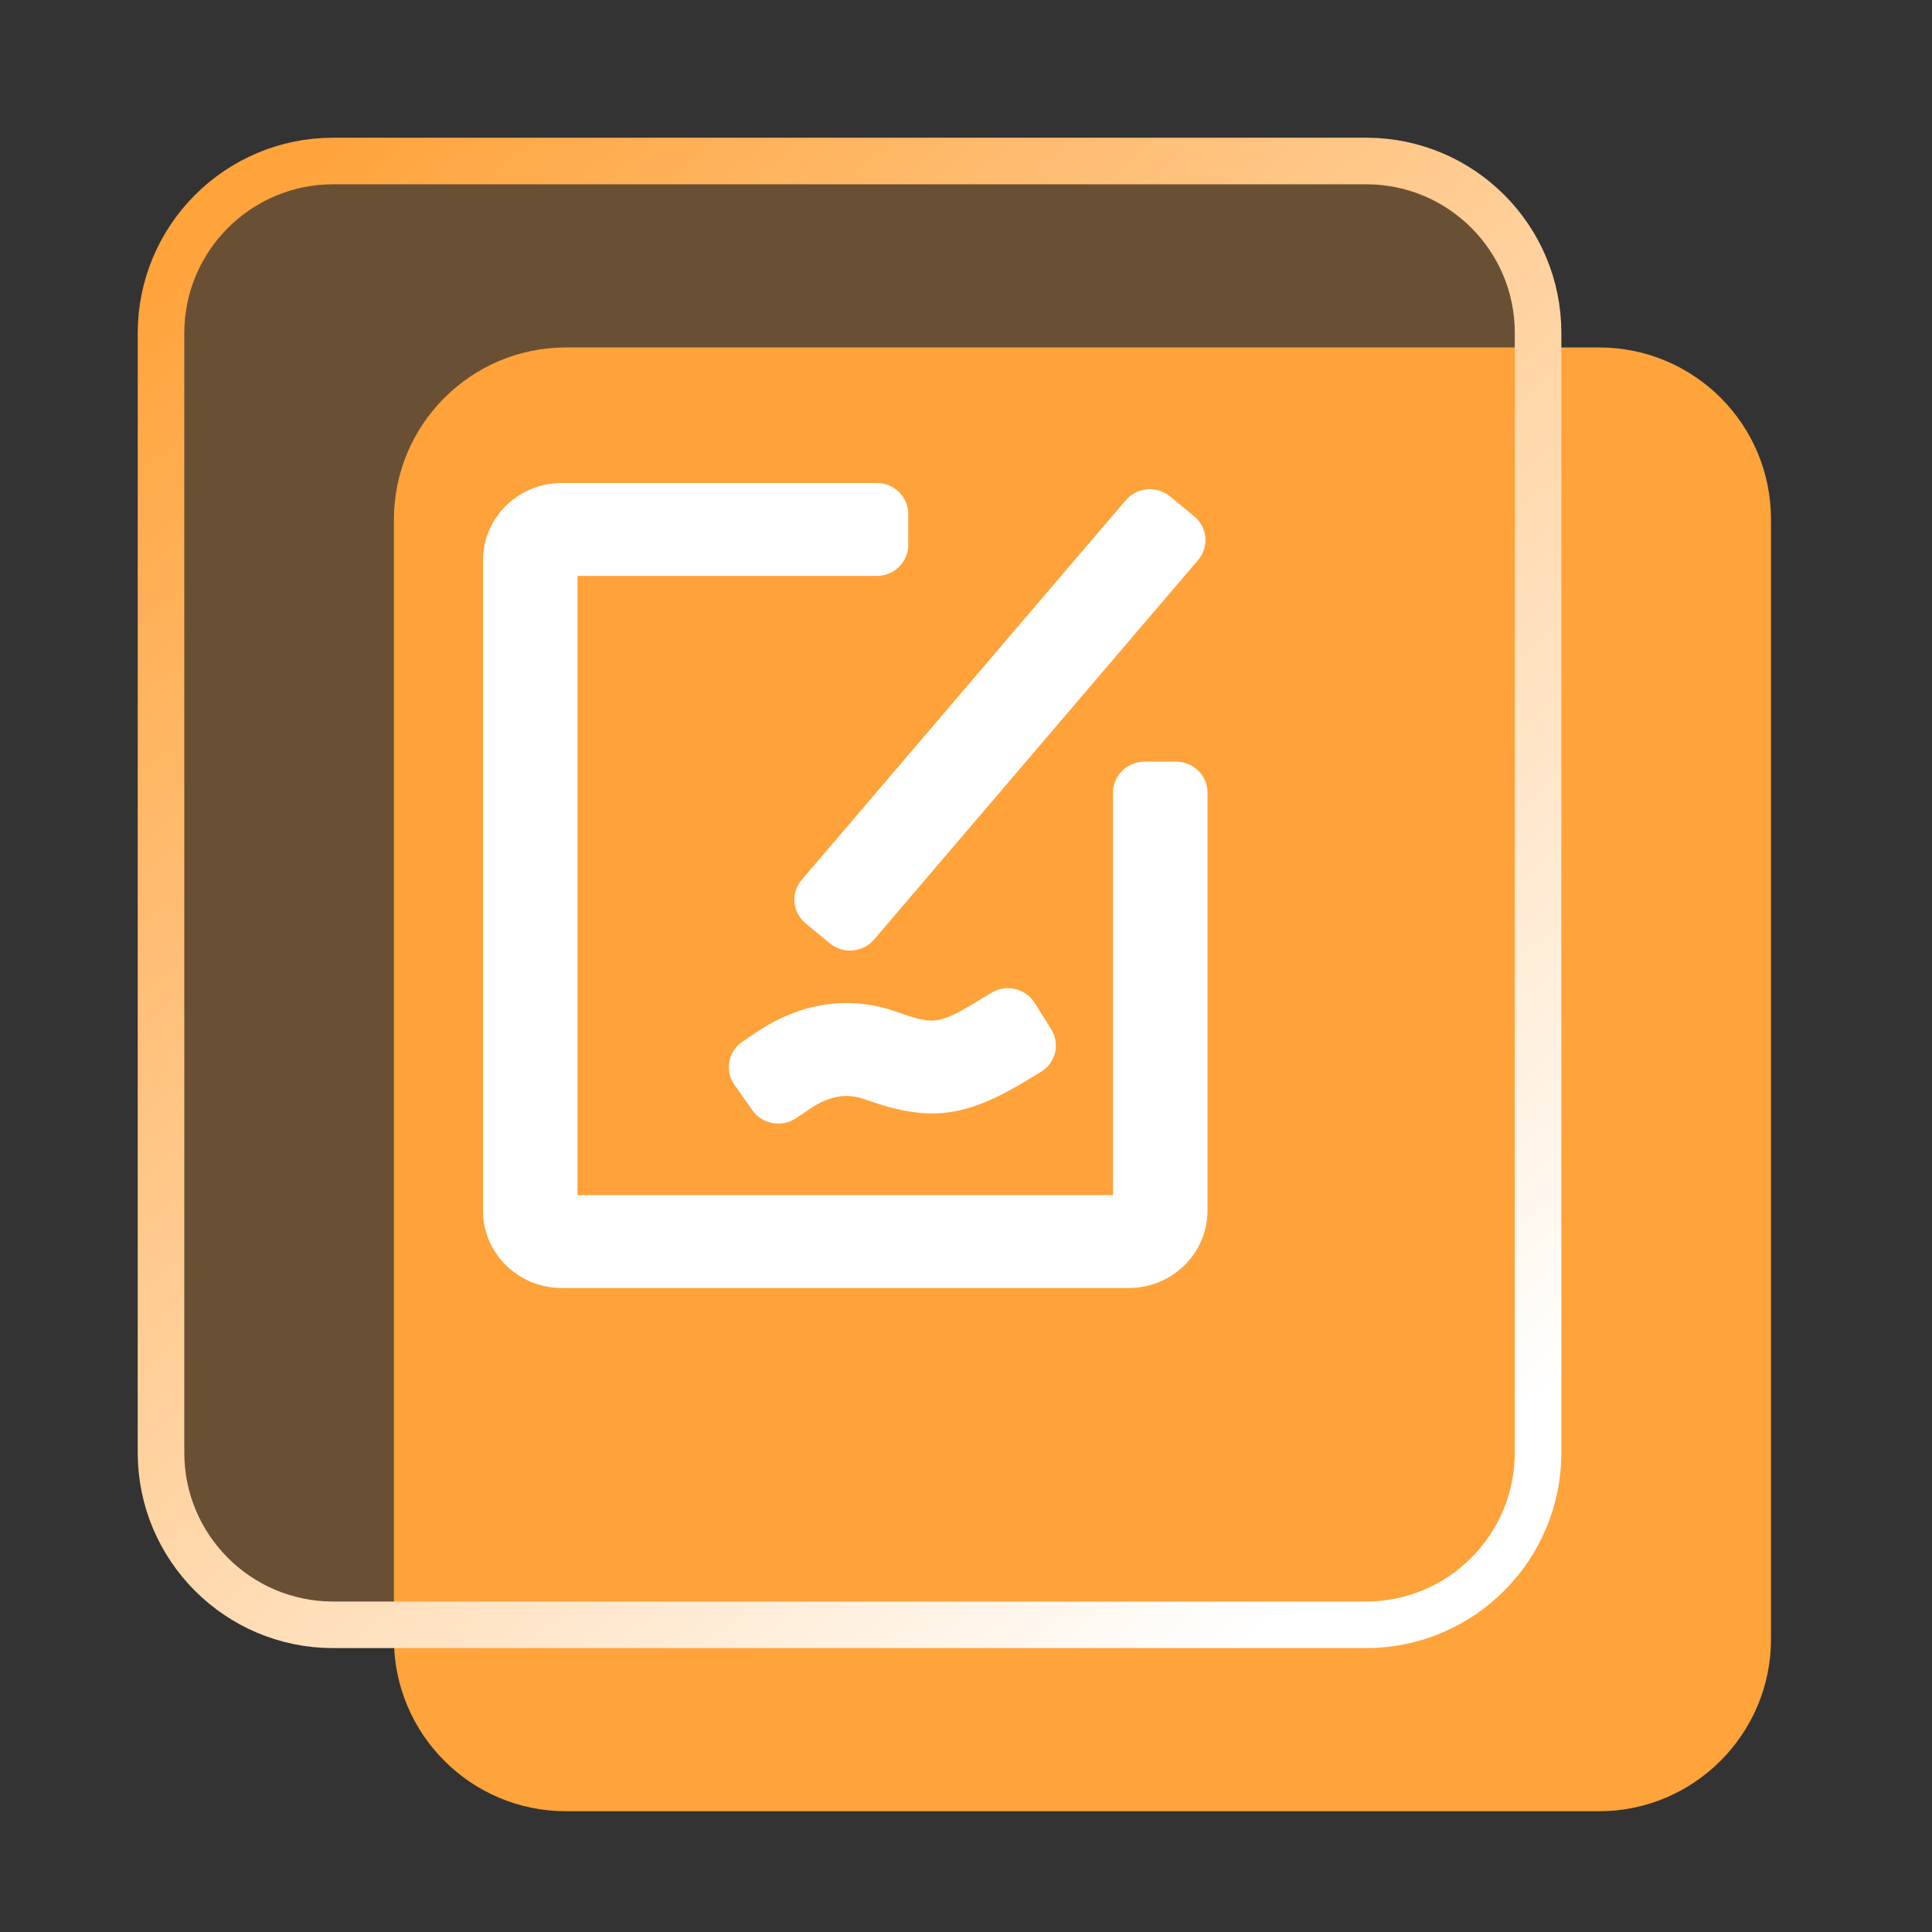 <?xml version="1.0" encoding="UTF-8"?>
<svg width="48px" height="48px" viewBox="0 0 48 48" version="1.1" xmlns="http://www.w3.org/2000/svg" xmlns:xlink="http://www.w3.org/1999/xlink">
    <rect x="0" y="0" width="48" height="48" fill="#333333" stroke="none"/>
    <title>编组 27</title>
    <defs>
        <linearGradient x1="85.628%" y1="96.751%" x2="8.441%" y2="0%" id="linearGradient-1">
            <stop stop-color="#FFFFFF" offset="0%"></stop>
            <stop stop-color="#FFA33B" offset="100%"></stop>
        </linearGradient>
    </defs>
    <g id="人力资源网站" stroke="none" stroke-width="1" fill="none" fill-rule="evenodd">
        <g id="劳动合同解决方案2.0" transform="translate(-1326, -2695)" fill-rule="nonzero">
            <g id="编组-2备份-3" transform="translate(1271, 2645)">
                <g id="编组-35" transform="translate(55, 50)">
                    <g id="编组-27" transform="translate(4, 4)">
                        <path d="M10.063,4.632 C7.702,4.632 5.787,6.549 5.787,8.91 L5.787,36.722 C5.787,39.083 7.702,41 10.063,41 L35.724,41 C38.084,41 40,39.083 40,36.722 L40,8.91 C40.004,6.545 38.089,4.632 35.728,4.632 L10.063,4.632 Z" id="路径备份-3" fill="#FFA33B"></path>
                        <g id="编组-26">
                            <path d="M4.276,0 C1.916,0 0,1.917 0,4.278 L0,32.09 C0,34.451 1.916,36.368 4.276,36.368 L29.937,36.368 C32.298,36.368 34.213,34.451 34.213,32.09 L34.213,4.278 C34.218,1.913 32.302,0 29.942,0 L4.276,0 Z" id="路径" stroke="url(#linearGradient-1)" stroke-width="1.157" fill-opacity="0.262" fill="#FFA33B"></path>
                            <g id="编组" transform="translate(8, 8)" fill="#FFFFFF">
                                <path d="M9.783,0 C10.215,0 10.565,0.344 10.565,0.769 L10.565,1.538 C10.565,1.963 10.215,2.308 9.783,2.308 L2.348,2.308 L2.348,17.692 L15.652,17.692 L15.652,7.692 C15.652,7.267 16.003,6.923 16.435,6.923 L17.217,6.923 C17.65,6.923 18,7.267 18,7.692 L18,18.077 C18,19.09 17.2,19.93 16.172,19.996 L16.043,20 L1.957,20 C0.926,20 0.072,19.214 0.004,18.203 L0,18.077 L0,1.923 C0,0.91 0.8,0.07 1.828,0.004 L1.957,0 L9.783,0 Z M13.707,12.917 L14.117,13.572 C14.344,13.933 14.23,14.407 13.862,14.63 L13.529,14.832 C11.975,15.774 11.086,15.886 9.495,15.315 C9.075,15.164 8.683,15.207 8.227,15.481 L8.101,15.562 L7.778,15.78 C7.423,16.021 6.936,15.932 6.691,15.583 L6.246,14.949 C6.001,14.6 6.091,14.121 6.446,13.88 L6.769,13.662 C7.886,12.905 9.103,12.717 10.301,13.147 L10.573,13.241 C11.152,13.43 11.385,13.398 12.005,13.041 L12.297,12.868 L12.63,12.666 C12.998,12.443 13.48,12.555 13.707,12.917 L13.707,12.917 Z M17.071,0.335 L17.671,0.829 C17.83,0.96 17.929,1.148 17.947,1.352 C17.965,1.555 17.9,1.757 17.767,1.913 L9.718,11.341 C9.585,11.497 9.394,11.595 9.187,11.613 C8.98,11.631 8.774,11.568 8.615,11.436 L8.016,10.942 C7.857,10.81 7.758,10.623 7.739,10.419 C7.721,10.216 7.786,10.014 7.919,9.858 L15.968,0.429 C16.102,0.273 16.293,0.175 16.5,0.157 C16.707,0.14 16.912,0.203 17.071,0.335 Z" id="形状"></path>
                            </g>
                        </g>
                    </g>
                </g>
            </g>
        </g>
    </g>
</svg>